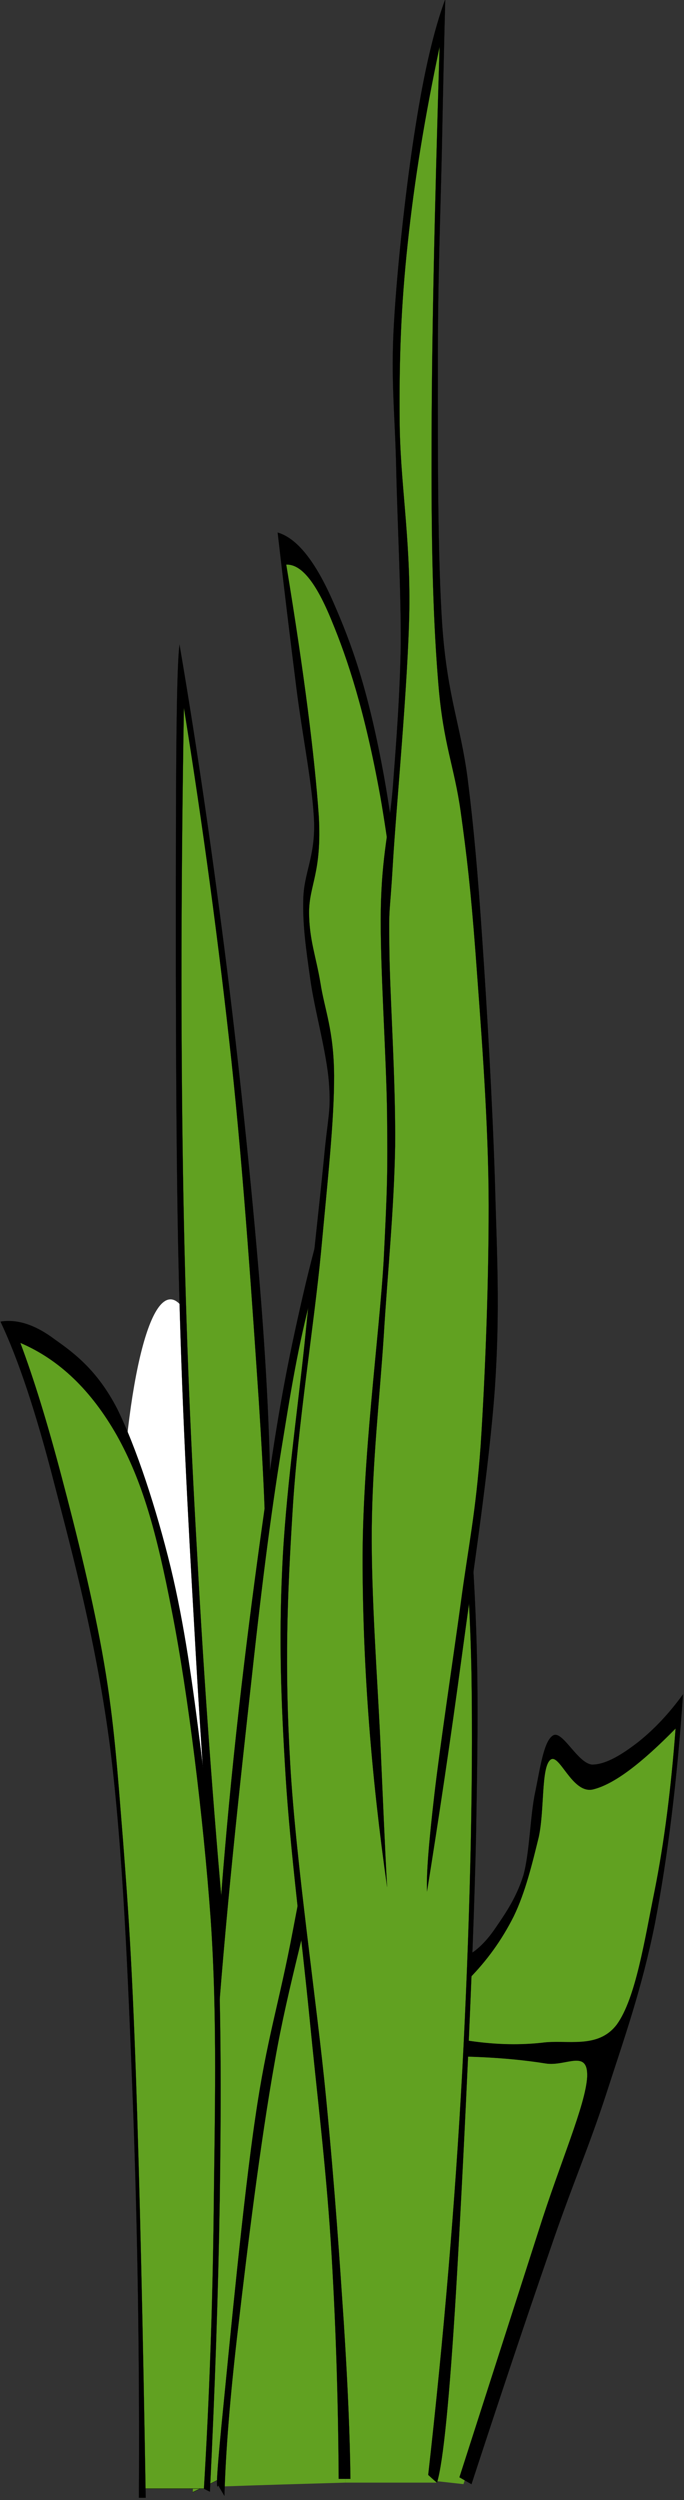 <?xml version="1.0" encoding="UTF-8" standalone="no"?>
<!-- Created with Inkscape (http://www.inkscape.org/) -->
<svg
   xmlns:i="http://ns.adobe.com/AdobeIllustrator/10.0/"
   xmlns:dc="http://purl.org/dc/elements/1.1/"
   xmlns:cc="http://creativecommons.org/ns#"
   xmlns:rdf="http://www.w3.org/1999/02/22-rdf-syntax-ns#"
   xmlns:svg="http://www.w3.org/2000/svg"
   xmlns="http://www.w3.org/2000/svg"
   xmlns:sodipodi="http://sodipodi.sourceforge.net/DTD/sodipodi-0.dtd"
   xmlns:inkscape="http://www.inkscape.org/namespaces/inkscape"
   width="80.752"
   height="295.069"
   id="svg12584"
   sodipodi:version="0.32"
   inkscape:version="0.46dev+devel"
   sodipodi:docbase="/home/nathan/img/svg"
   sodipodi:docname="eady_Grass_Clump_03.svg"
   inkscape:output_extension="org.inkscape.output.svg.inkscape"
   version="1.0">
  <rect width="100%" height="100%" fill="#333333" stroke="none"/>
  <defs
     id="defs12586" />
  <sodipodi:namedview
     id="base"
     pagecolor="#ffffff"
     bordercolor="#666666"
     borderopacity="1.0"
     inkscape:pageopacity="0.0"
     inkscape:pageshadow="2"
     inkscape:zoom="1.4805556"
     inkscape:cx="360"
     inkscape:cy="180"
     inkscape:document-units="px"
     inkscape:current-layer="layer1"
     inkscape:window-width="1280"
     inkscape:window-height="744"
     inkscape:window-x="-4"
     inkscape:window-y="-4"
     showgrid="false" />
  <g
     inkscape:label="Layer 1"
     inkscape:groupmode="layer"
     id="layer1"
     transform="translate(-247.685,-50.919)">
    <g
       id="g11473"
       transform="matrix(0.248,0,0,0.984,256.049,-511.581)">
      <path
         style="fill:#ffffff;fill-rule:evenodd"
         id="path11317"
         i:knockout="Off"
         d="M 47.433,727.5 C 60.906,727.5 71.841,743.289 71.841,762.745 C 71.841,782.199 60.906,797.989 47.433,797.989 C 33.96,797.989 23.025,782.199 23.025,762.745 C 23.025,743.289 33.96,727.5 47.433,727.5"
         clip-rule="evenodd" />
      <path
         style="fill:#61a121;fill-rule:evenodd"
         id="path11319"
         i:knockout="Off"
         d="M 70.989,869.898 C 74.985,853.913 80.061,840.451 86.757,828.677 C 93.381,816.905 101.121,807.509 110.373,799.949 C 116.853,810.424 121.749,821.117 125.205,832.851 C 128.589,844.553 130.389,856.468 130.75,869.428 C 110.841,869.572 90.933,869.717 70.989,869.898 z"
         clip-rule="evenodd" />
      <path
         style="fill:#61a121;fill-rule:evenodd"
         id="path11353"
         i:knockout="Off"
         d="M 89.889,764.74 C 94.317,754.625 93.525,740.476 87.369,721.47 C 81.069,702.317 69.837,679.492 52.989,651.486 C 50.649,664.481 49.749,678.955 50.433,696.016 C 51.189,712.973 53.313,734.394 56.805,752.645 C 60.045,770.826 64.545,787.673 70.161,804.162 C 76.713,791.02 83.301,777.881 89.889,764.74 z"
         clip-rule="evenodd" />
      <path
         style="fill-rule:evenodd;stroke:#000000;stroke-width:0.036;stroke-miterlimit:10"
         id="path11355"
         stroke-miterlimit="10"
         i:knockout="Off"
         d="M 94.929,756.785 C 95.433,749.153 94.209,739.793 90.717,728.271 C 87.153,716.644 80.925,701.271 74.373,687.989 C 67.713,674.634 60.441,661.851 51.729,648.965 C 50.613,651.125 50.145,658.253 50.037,670.782 C 49.965,683.308 49.785,707.356 51.297,723.63 C 52.773,739.756 55.617,753.005 58.857,767.26 C 61.953,781.444 65.769,794.692 70.161,807.977 L 73.113,803.37 C 67.677,788.178 63.393,773.346 60.117,758.047 C 56.661,742.783 54.465,729.211 53.385,712.326 C 52.305,695.154 52.449,677.01 53.817,656.524 C 63.033,670.997 70.449,684.928 76.461,698.898 C 82.401,712.866 86.685,729.245 89.457,739.577 C 92.049,749.73 93.129,756.352 92.409,759.737 C 93.237,758.764 94.065,757.793 94.929,756.785 z"
         clip-rule="evenodd" />
      <path
         style="fill:#61a121;fill-rule:evenodd;stroke:#000000;stroke-width:0.036;stroke-miterlimit:10"
         id="path11357"
         stroke-miterlimit="10"
         i:knockout="Off"
         d="M 71.421,868.924 C 75.021,855.785 81.465,841.601 91.149,825.688 C 100.905,809.707 119.049,795.378 128.913,774.101 C 138.56,752.645 145.006,727.986 148.641,698.573 C 131.686,709.626 118.402,720.352 108.357,731.298 C 98.241,742.097 95.037,750.593 88.629,763.59 C 82.041,776.586 74.913,790.913 69.765,808.913 C 64.617,826.951 60.693,847.038 57.993,870.582 C 62.457,870.042 66.921,869.5 71.421,868.924 z"
         clip-rule="evenodd" />
      <path
         style="fill-rule:evenodd;stroke:#000000;stroke-width:0.036;stroke-miterlimit:10"
         id="path11359"
         stroke-miterlimit="10"
         i:knockout="Off"
         d="M 59.685,869.321 C 61.449,851.104 64.473,834.365 68.901,818.13 C 73.329,801.821 80.637,785.332 86.109,772.841 C 91.509,760.348 95.901,751.996 101.229,743.898 C 106.449,735.726 109.905,731.045 117.573,724.168 C 125.241,717.149 134.853,710.02 146.949,702.352 C 145.797,713.045 143.746,723.955 140.648,735.509 C 137.445,747.029 134.312,759.737 128.481,771.149 C 122.541,782.345 112.677,793.902 105.837,803.045 C 98.997,812.188 93.309,816.077 87.801,825.688 C 82.149,835.264 75.633,852.619 72.681,860.105 C 69.765,867.451 68.829,870.619 70.161,869.753 L 73.113,871.013 C 73.653,865.937 75.705,859.134 79.809,850.457 C 83.841,841.673 90.177,828.641 97.017,818.992 C 103.749,809.236 113.073,802.179 119.697,792.568 C 126.105,782.847 130.713,775.179 135.609,761.5 C 140.433,747.641 146.121,721.649 148.64,710.74 C 151.124,699.832 151.628,695.439 150.296,696.881 C 146.804,697.385 141.907,700.23 135.212,705.269 C 128.337,710.345 117.716,719.092 110.444,727.085 C 103.28,734.933 98.564,741.016 92.408,752.285 C 86.108,763.481 78.512,778.061 73.112,794.225 C 67.568,810.351 62.96,835.481 60.116,848.37 C 57.2,861.077 56.12,868.168 56.336,870.183 C 57.453,869.898 58.569,869.609 59.685,869.321 z"
         clip-rule="evenodd" />
      <path
         style="fill:#61a121;fill-rule:evenodd;stroke:#000000;stroke-width:0.036;stroke-miterlimit:10"
         id="path11361"
         stroke-miterlimit="10"
         i:knockout="Off"
         d="M 64.761,870.149 C 68.397,852.473 69.909,836.669 69.441,821.909 C 68.937,807.077 68.433,795.413 61.557,782.346 C 54.357,769.241 42.729,752.682 27.357,744.186 C 11.877,735.761 -6.987,731.693 -30.207,731.982 C -23.655,734.25 -16.239,740.047 -7.527,749.226 C 1.185,758.442 14.505,766.686 21.597,787.025 C 28.509,807.367 32.541,834.654 33.837,870.15 C 44.133,870.149 54.429,870.149 64.761,870.149 z"
         clip-rule="evenodd" />
      <path
         style="fill-rule:evenodd;stroke:#000000;stroke-width:0.036;stroke-miterlimit:10"
         id="path11363"
         stroke-miterlimit="10"
         i:knockout="Off"
         d="M 32.397,871.23 C 32.757,854.345 31.749,838.83 29.517,823.71 C 27.177,808.516 24.873,793.721 18.717,781.264 C 12.309,768.809 0.897,758.119 -7.887,749.585 C -16.635,740.981 -25.059,734.645 -33.447,730.181 C -25.419,729.856 -16.779,730.577 -7.527,732.341 C 1.797,733.996 12.597,736.049 21.957,740.585 C 31.173,745.264 40.713,752.645 47.517,759.664 C 54.141,766.577 58.065,773.848 61.917,781.625 C 65.733,789.293 68.577,796.24 70.161,805.385 C 71.565,814.457 71.529,824.573 70.881,835.588 C 70.161,846.496 68.649,857.943 66.201,870.509 L 63.357,870.149 C 65.913,859.313 67.461,848.549 68.001,837.03 C 68.469,825.547 69.837,813.845 66.561,801.787 C 63.069,789.619 55.797,774.787 48.237,765.066 C 40.749,755.273 33.981,749.26 21.957,743.826 C 9.789,738.426 -5.367,734.718 -24.087,732.702 C -17.535,737.093 -11.091,742.386 -4.323,748.866 C 2.445,755.309 10.833,763.769 15.837,771.184 C 20.697,778.348 22.209,784.181 24.837,792.424 C 27.357,800.634 29.121,807.256 30.957,820.47 C 32.757,833.753 34.269,850.348 35.637,871.23 C 34.557,871.23 33.477,871.23 32.397,871.23 z"
         clip-rule="evenodd" />
      <path
         style="fill:#61a121;fill-rule:evenodd"
         id="path11365"
         i:knockout="Off"
         d="M 168.476,826.734 C 170.816,821.26 175.785,816.33 183.669,811.543 C 191.589,806.718 208.005,803.119 215.421,798.222 C 222.513,793.29 221.216,784.433 227.085,782.202 C 232.952,779.826 240.224,785.226 250.7,784.398 C 261.177,783.424 273.921,781.158 289.509,777.053 C 288.212,786.881 282.56,796.601 272.409,806.898 C 262.077,817.122 243.104,827.524 228.704,838.109 C 214.268,848.586 200.661,858.99 186.909,869.609 L 163.651,868.962 C 165.236,854.885 166.857,840.809 168.476,826.734 z"
         clip-rule="evenodd" />
      <path
         style="fill-rule:evenodd;stroke:#000000;stroke-width:0.036;stroke-miterlimit:10"
         id="path11367"
         stroke-miterlimit="10"
         i:knockout="Off"
         d="M 189.105,809.092 C 198.033,806.824 205.125,804.341 210.812,801.496 C 216.429,798.581 219.705,795.088 222.728,791.992 C 225.501,788.789 223.845,783.713 228.166,782.74 C 232.449,781.732 238.498,786.845 248.541,786.268 C 258.549,785.657 271.473,783.172 287.889,778.961 C 285.766,786.053 282.561,792.567 277.846,798.508 C 273.094,804.412 268.881,811.361 259.918,814.491 C 250.809,817.514 236.086,816.255 224.098,816.687 C 212.073,817.01 200.266,816.869 188.278,816.399 L 187.989,818.308 C 203.759,818.414 216.286,818.74 226.007,819.135 C 235.653,819.532 246.275,817.335 245.806,820.755 C 245.05,824.174 232.954,831.014 222.73,839.187 C 212.47,847.25 200.087,856.934 185.003,868.78 L 190.726,869.606 C 204.874,858.701 217.08,849.519 227.915,841.635 C 238.642,833.678 246.561,829.25 255.022,822.663 C 263.446,816.074 271.835,810.207 278.098,802.288 C 284.182,794.259 288.573,785.259 291.418,774.891 C 284.434,777.303 277.557,779.102 270.25,780.58 C 262.904,782.019 254.732,783.351 247.965,783.316 C 241.197,783.098 234.213,779.284 229.785,779.788 C 225.213,780.365 223.484,783.64 221.109,786.557 C 218.662,789.327 218.48,793.827 215.421,796.6 C 212.144,799.264 206.78,801.208 202.388,802.828 C 198.068,804.449 193.82,805.492 189.644,806.104 C 189.465,807.077 189.285,808.085 189.105,809.092 z"
         clip-rule="evenodd" />
      <path
         style="fill:#61a121;fill-rule:evenodd"
         id="path11369"
         i:knockout="Off"
         d="M 152.097,673.264 C 146.085,662.394 138.993,654.221 130.28,648.21 C 121.496,642.125 111.668,638.741 100.113,637.518 C 108.861,650.874 114.225,660.918 116.349,668.622 C 118.329,676.109 111.489,676.038 112.641,682.554 C 113.793,688.997 125.133,692.886 123.333,707.143 C 121.281,721.471 101.121,746.49 101.049,767.479 C 100.941,788.322 117.789,814.35 122.865,831.558 C 127.797,848.586 130.425,861.115 130.75,869.429 L 174.309,869.429 C 182.914,838.615 188.17,814.386 190.618,795.235 C 192.886,776.226 194.649,776.082 188.278,755.778 C 181.761,735.221 169.845,708.184 152.097,673.264 z"
         clip-rule="evenodd" />
      <path
         style="fill-rule:evenodd;stroke:#000000;stroke-width:0.036;stroke-miterlimit:10"
         id="path11371"
         stroke-miterlimit="10"
         i:knockout="Off"
         d="M 170.132,868.492 C 177.513,851.97 182.876,836.057 186.368,819.928 C 189.753,803.692 191.624,786.378 190.723,772.447 C 189.68,758.551 184.532,748.038 180.68,737.165 C 176.719,726.186 172.94,719.02 167.395,707.322 C 161.707,695.405 154.508,677.477 147.307,667.145 C 139.963,656.92 131.756,650.693 124.231,646.121 C 116.635,641.405 109.579,639.282 102.523,639.354 C 111.127,652.494 116.059,662.428 118.003,669.451 C 119.623,676.362 113.359,677.764 113.395,681.149 C 113.539,684.424 116.635,686.298 118.795,689.538 C 120.775,692.777 125.167,695.188 125.311,700.662 C 125.383,706.024 122.287,713.082 119.083,721.83 C 115.735,730.649 107.923,742.673 105.511,753.043 C 103.027,763.265 101.695,771.438 104.431,783.245 C 107.131,795.162 117.175,811.975 121.531,823.386 C 125.815,834.582 127.867,842.501 129.919,850.207 C 131.863,857.837 132.871,863.994 133.087,868.962 L 127.506,868.962 C 127.254,858.955 126.03,849.63 123.69,840.307 C 121.242,830.982 117.246,822.99 113.646,813.702 C 109.938,804.198 104.466,793.722 102.234,784.649 C 100.038,775.543 99.03,768.52 100.614,759.845 C 102.126,751.024 107.742,741.234 111.198,732.953 C 114.474,724.638 118.434,715.924 120.45,710.706 C 122.358,705.449 123.942,705.016 122.862,701.489 C 121.71,697.745 115.914,692.706 113.934,688.996 C 111.846,685.253 110.334,682.588 110.658,679.492 C 110.946,676.361 116.274,674.453 115.806,670.275 C 115.158,665.885 110.37,660.125 107.418,654.255 C 104.502,648.423 101.514,642.232 98.454,635.535 C 107.742,636.22 116.562,639.028 125.058,643.96 C 133.626,648.891 141.583,654.327 149.214,664.984 C 156.667,675.602 162.894,691.625 169.843,706.923 C 176.755,722.115 186.546,741.124 190.47,755.486 C 194.322,769.635 193.962,776.62 192.882,791.846 C 191.587,807.182 186.474,833.139 183.378,846.386 C 180.282,859.346 177.259,866.979 174.306,869.426 C 172.941,869.141 171.537,868.817 170.132,868.492 z"
         clip-rule="evenodd" />
      <path
         style="fill:#61a121;fill-rule:evenodd"
         id="path11373"
         i:knockout="Off"
         d="M 159.513,812.404 C 168.081,799.301 175.677,786.341 182.732,772.949 C 189.716,759.413 199.652,748.865 201.273,732.557 C 202.64,716.14 196.017,690.832 191.552,675.928 C 187.052,661.096 176.792,660.843 174.38,643.924 C 171.896,626.753 172.616,603.965 176.685,574.301 C 165.956,584.633 159.333,595.937 156.273,608.644 C 153.285,621.424 159.513,638.057 158.578,649.937 C 157.461,661.636 150.728,667.721 149.758,678.736 C 148.785,689.679 153.754,701.885 152.565,715.492 C 151.126,728.992 140.758,743.321 141.874,759.592 C 143.025,775.865 148.857,793.145 159.513,812.404 z"
         clip-rule="evenodd" />
      <path
         style="fill-rule:evenodd;stroke:#000000;stroke-width:0.036;stroke-miterlimit:10"
         id="path11375"
         stroke-miterlimit="10"
         i:knockout="Off"
         d="M 150.549,797.97 C 143.026,784.615 139.137,772.085 138.885,759.413 C 138.633,746.706 146.842,731.909 148.93,722.802 C 150.729,713.692 150.801,712.433 150.549,705.413 C 150.225,698.249 147.094,687.378 147.561,680.717 C 148.03,674.13 151.557,671.322 153.286,666.066 C 154.905,660.63 156.634,655.23 157.065,648.894 C 157.174,642.414 155.481,634.529 154.905,628.014 C 154.366,621.462 152.206,617.25 153.825,610.374 C 155.409,603.354 159.909,593.309 164.122,586.758 C 168.226,580.206 172.798,575.274 178.233,571.566 C 177.729,576.354 177.19,582.365 176.614,589.745 C 175.966,597.125 174.634,605.765 174.706,615.521 C 174.671,625.134 174.526,638.597 176.901,647.021 C 179.385,655.302 185.434,658.543 188.817,664.913 C 191.915,671.143 193.713,676.362 195.874,684.462 C 198.106,692.597 200.698,704.01 201.851,713.154 C 202.787,722.047 204.406,728.562 201.851,738.138 C 199.115,747.713 191.554,760.096 186.119,770.285 C 180.683,780.436 175.211,789.617 169.558,798.509 C 169.199,796.385 170.423,792.641 173.087,786.845 C 175.786,781.013 181.763,771.005 185.579,764.02 C 189.251,757.038 192.741,753.256 195.083,745.049 C 197.278,736.625 199.187,724.313 198.862,714.378 C 198.393,704.404 194.794,693.462 192.633,685.865 C 190.33,678.232 188.494,674.271 185.578,668.981 C 182.517,663.508 177.369,660.989 174.994,653.789 C 172.652,646.66 171.609,638.777 171.717,626.105 C 171.717,613.144 173.121,597.232 175.533,577.253 C 168.513,585.64 163.545,593.236 160.342,600.869 C 157.174,608.284 156.274,614.692 156.526,622.037 C 156.633,629.273 161.637,635.896 161.133,644.824 C 160.485,653.753 154.904,668.332 153.285,675.245 C 151.701,682.049 151.342,679.782 151.629,685.542 C 151.881,691.23 154.69,701.271 154.365,709.157 C 153.824,716.824 150.765,724.275 148.929,731.946 C 146.949,739.505 143.564,746.92 143.24,755.019 C 142.953,763.083 145.976,773.164 147.308,780.4 C 148.568,787.601 149.506,793.324 150.549,797.97 z"
         clip-rule="evenodd" />
    </g>
  </g>
</svg>
